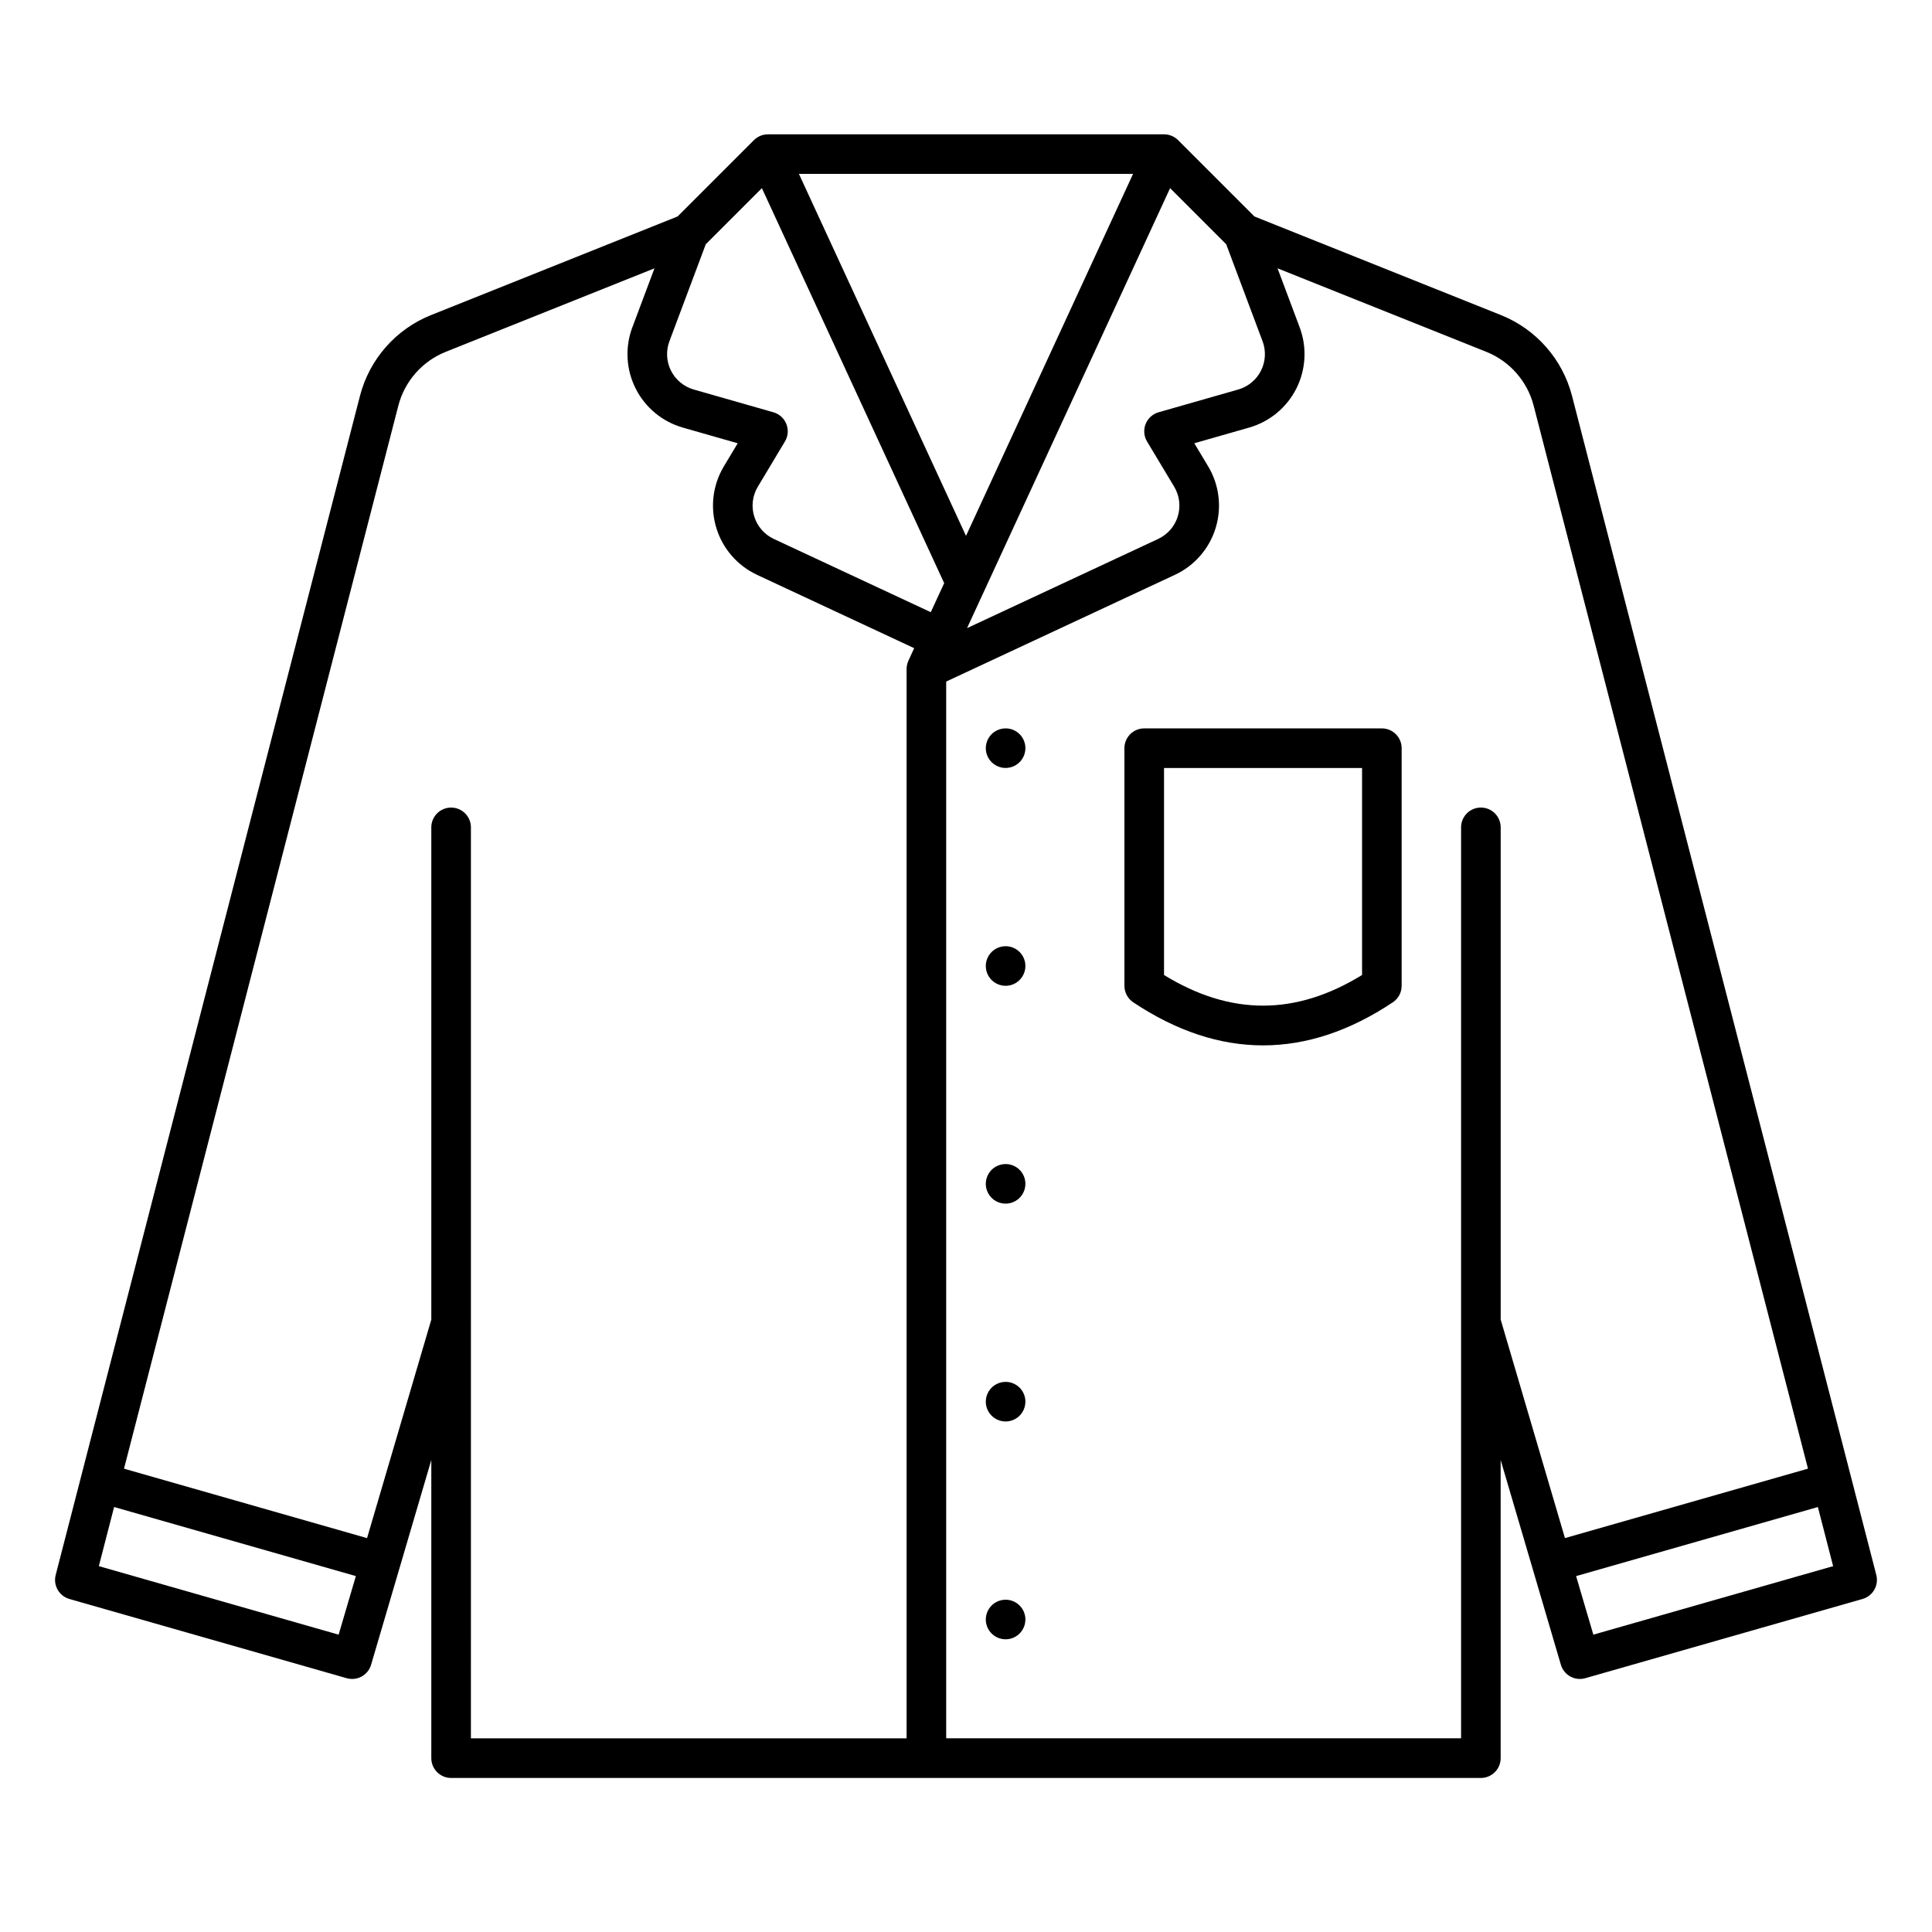 <?xml version="1.0" encoding="UTF-8"?>
<!-- Uploaded to: ICON Repo, www.svgrepo.com, Generator: ICON Repo Mixer Tools -->
<svg fill="#000000" width="800px" height="800px" version="1.1" viewBox="144 144 512 512" xmlns="http://www.w3.org/2000/svg">
 <path d="m641.24 561.38-80.648-312.5c-2.519-9.703-9.496-17.629-18.793-21.367l-65.375-26.152-20.234-20.234c-0.961-0.957-2.258-1.504-3.613-1.523-0.035 0-0.066-0.012-0.098-0.012h-104.96c-0.031 0-0.066 0.008-0.098 0.012h-0.004c-1.355 0.02-2.648 0.566-3.609 1.523l-20.234 20.234-65.375 26.152v-0.004c-9.297 3.738-16.273 11.668-18.793 21.367l-80.648 312.51c-0.711 2.758 0.902 5.574 3.637 6.359l73.473 20.992c2.773 0.793 5.668-0.797 6.477-3.566l15.957-54.254v79.012c0 2.898 2.352 5.25 5.25 5.25h272.89c2.898 0 5.25-2.352 5.25-5.25v-79.012l15.957 54.254c0.809 2.769 3.703 4.359 6.477 3.566l73.473-20.992c2.734-0.785 4.352-3.602 3.641-6.359zm-193.26-300.38 7.184 11.973c1.422 2.367 1.77 5.227 0.965 7.867-0.809 2.641-2.699 4.812-5.199 5.981l-50.652 23.641 53.812-116.6 14.867 14.867 9.637 25.703v-0.004c0.957 2.551 0.805 5.379-0.422 7.809-1.223 2.434-3.41 4.238-6.023 4.988l-21.109 6.031c-1.57 0.449-2.84 1.602-3.438 3.117-0.602 1.516-0.461 3.227 0.379 4.625zm-95.582-4.625c-0.598-1.516-1.871-2.672-3.438-3.117l-21.109-6.031c-2.617-0.75-4.801-2.555-6.027-4.988-1.223-2.43-1.375-5.258-0.422-7.809l9.637-25.703 14.867-14.867 48.312 104.68-3.551 7.695-41.598-19.41c-2.5-1.168-4.391-3.344-5.199-5.984-0.809-2.637-0.457-5.496 0.965-7.863l7.18-11.977c0.84-1.398 0.98-3.106 0.383-4.625zm3.32-66.297h88.559l-44.277 95.938zm-121.98 387.12-63.543-18.156 4.043-15.668 64.07 18.305zm35.059-82.797v-131.14c0-2.898-2.348-5.246-5.246-5.246-2.898 0-5.25 2.348-5.25 5.246v130.45l-17.031 57.906-64.406-18.402 72.703-281.72c1.68-6.469 6.332-11.754 12.531-14.246l55.344-22.137-5.863 15.637h-0.004c-1.984 5.293-1.664 11.172 0.879 16.219s7.082 8.801 12.516 10.352l14.531 4.152-3.664 6.106c-2.953 4.918-3.68 10.855-2 16.34 1.676 5.481 5.598 9.996 10.797 12.422l41.637 19.43-1.531 3.316c-0.008 0.012-0.008 0.027-0.016 0.043v-0.004c-0.102 0.223-0.188 0.453-0.258 0.691-0.008 0.035-0.016 0.07-0.027 0.102h0.004c-0.059 0.207-0.102 0.418-0.129 0.633-0.008 0.043-0.016 0.082-0.02 0.125-0.023 0.199-0.039 0.402-0.039 0.605v283.39h-115.46zm267.65-136.39c-2.898 0-5.246 2.348-5.246 5.246v241.41h-136.45v-280.05l60.617-28.285c5.195-2.426 9.117-6.941 10.797-12.422 1.676-5.484 0.949-11.422-2-16.34l-3.664-6.106 14.531-4.152c5.434-1.551 9.969-5.305 12.516-10.352 2.543-5.047 2.859-10.926 0.875-16.219l-5.863-15.637 55.344 22.137c6.199 2.492 10.848 7.777 12.527 14.246l72.703 281.72-64.406 18.402-17.031-57.906v-130.45c0-1.391-0.555-2.727-1.539-3.711s-2.316-1.535-3.711-1.535zm29.805 219.19-4.566-15.52 64.07-18.305 4.043 15.668zm-150.51-234.93c0 2.125-1.277 4.035-3.238 4.848-1.961 0.812-4.219 0.363-5.719-1.137-1.504-1.5-1.953-3.758-1.141-5.719 0.812-1.961 2.727-3.238 4.852-3.238 2.898 0 5.246 2.348 5.246 5.246zm0 57.727v0.004c0 2.121-1.277 4.035-3.238 4.848-1.961 0.812-4.219 0.363-5.719-1.137-1.504-1.504-1.953-3.758-1.141-5.723 0.812-1.961 2.727-3.238 4.852-3.238 2.898 0 5.246 2.352 5.246 5.25zm0 57.727v0.004c0 2.121-1.277 4.035-3.238 4.848-1.961 0.812-4.219 0.363-5.719-1.137-1.504-1.5-1.953-3.758-1.141-5.719s2.727-3.238 4.852-3.238c2.898 0 5.246 2.348 5.246 5.246zm0 57.727v0.004c0 2.125-1.277 4.039-3.238 4.852-1.961 0.812-4.219 0.363-5.719-1.141-1.504-1.5-1.953-3.758-1.141-5.719 0.812-1.961 2.727-3.238 4.852-3.238 2.898 0 5.246 2.348 5.246 5.246zm0 57.727v0.008c0 2.121-1.277 4.035-3.238 4.848-1.961 0.812-4.219 0.363-5.719-1.137-1.504-1.5-1.953-3.758-1.141-5.719 0.812-1.961 2.727-3.242 4.852-3.242 2.898 0 5.246 2.352 5.246 5.25zm94.465-236.15h-62.977c-2.898 0-5.246 2.348-5.246 5.246v62.977c0 1.754 0.875 3.394 2.336 4.367 11.414 7.609 22.906 11.414 34.398 11.414s22.984-3.805 34.398-11.414c1.461-0.973 2.336-2.613 2.336-4.367v-62.977c0-1.391-0.551-2.727-1.535-3.711s-2.32-1.535-3.711-1.535zm-5.246 65.355c-17.633 10.824-34.848 10.824-52.48 0v-54.859h52.48z"/>
</svg>